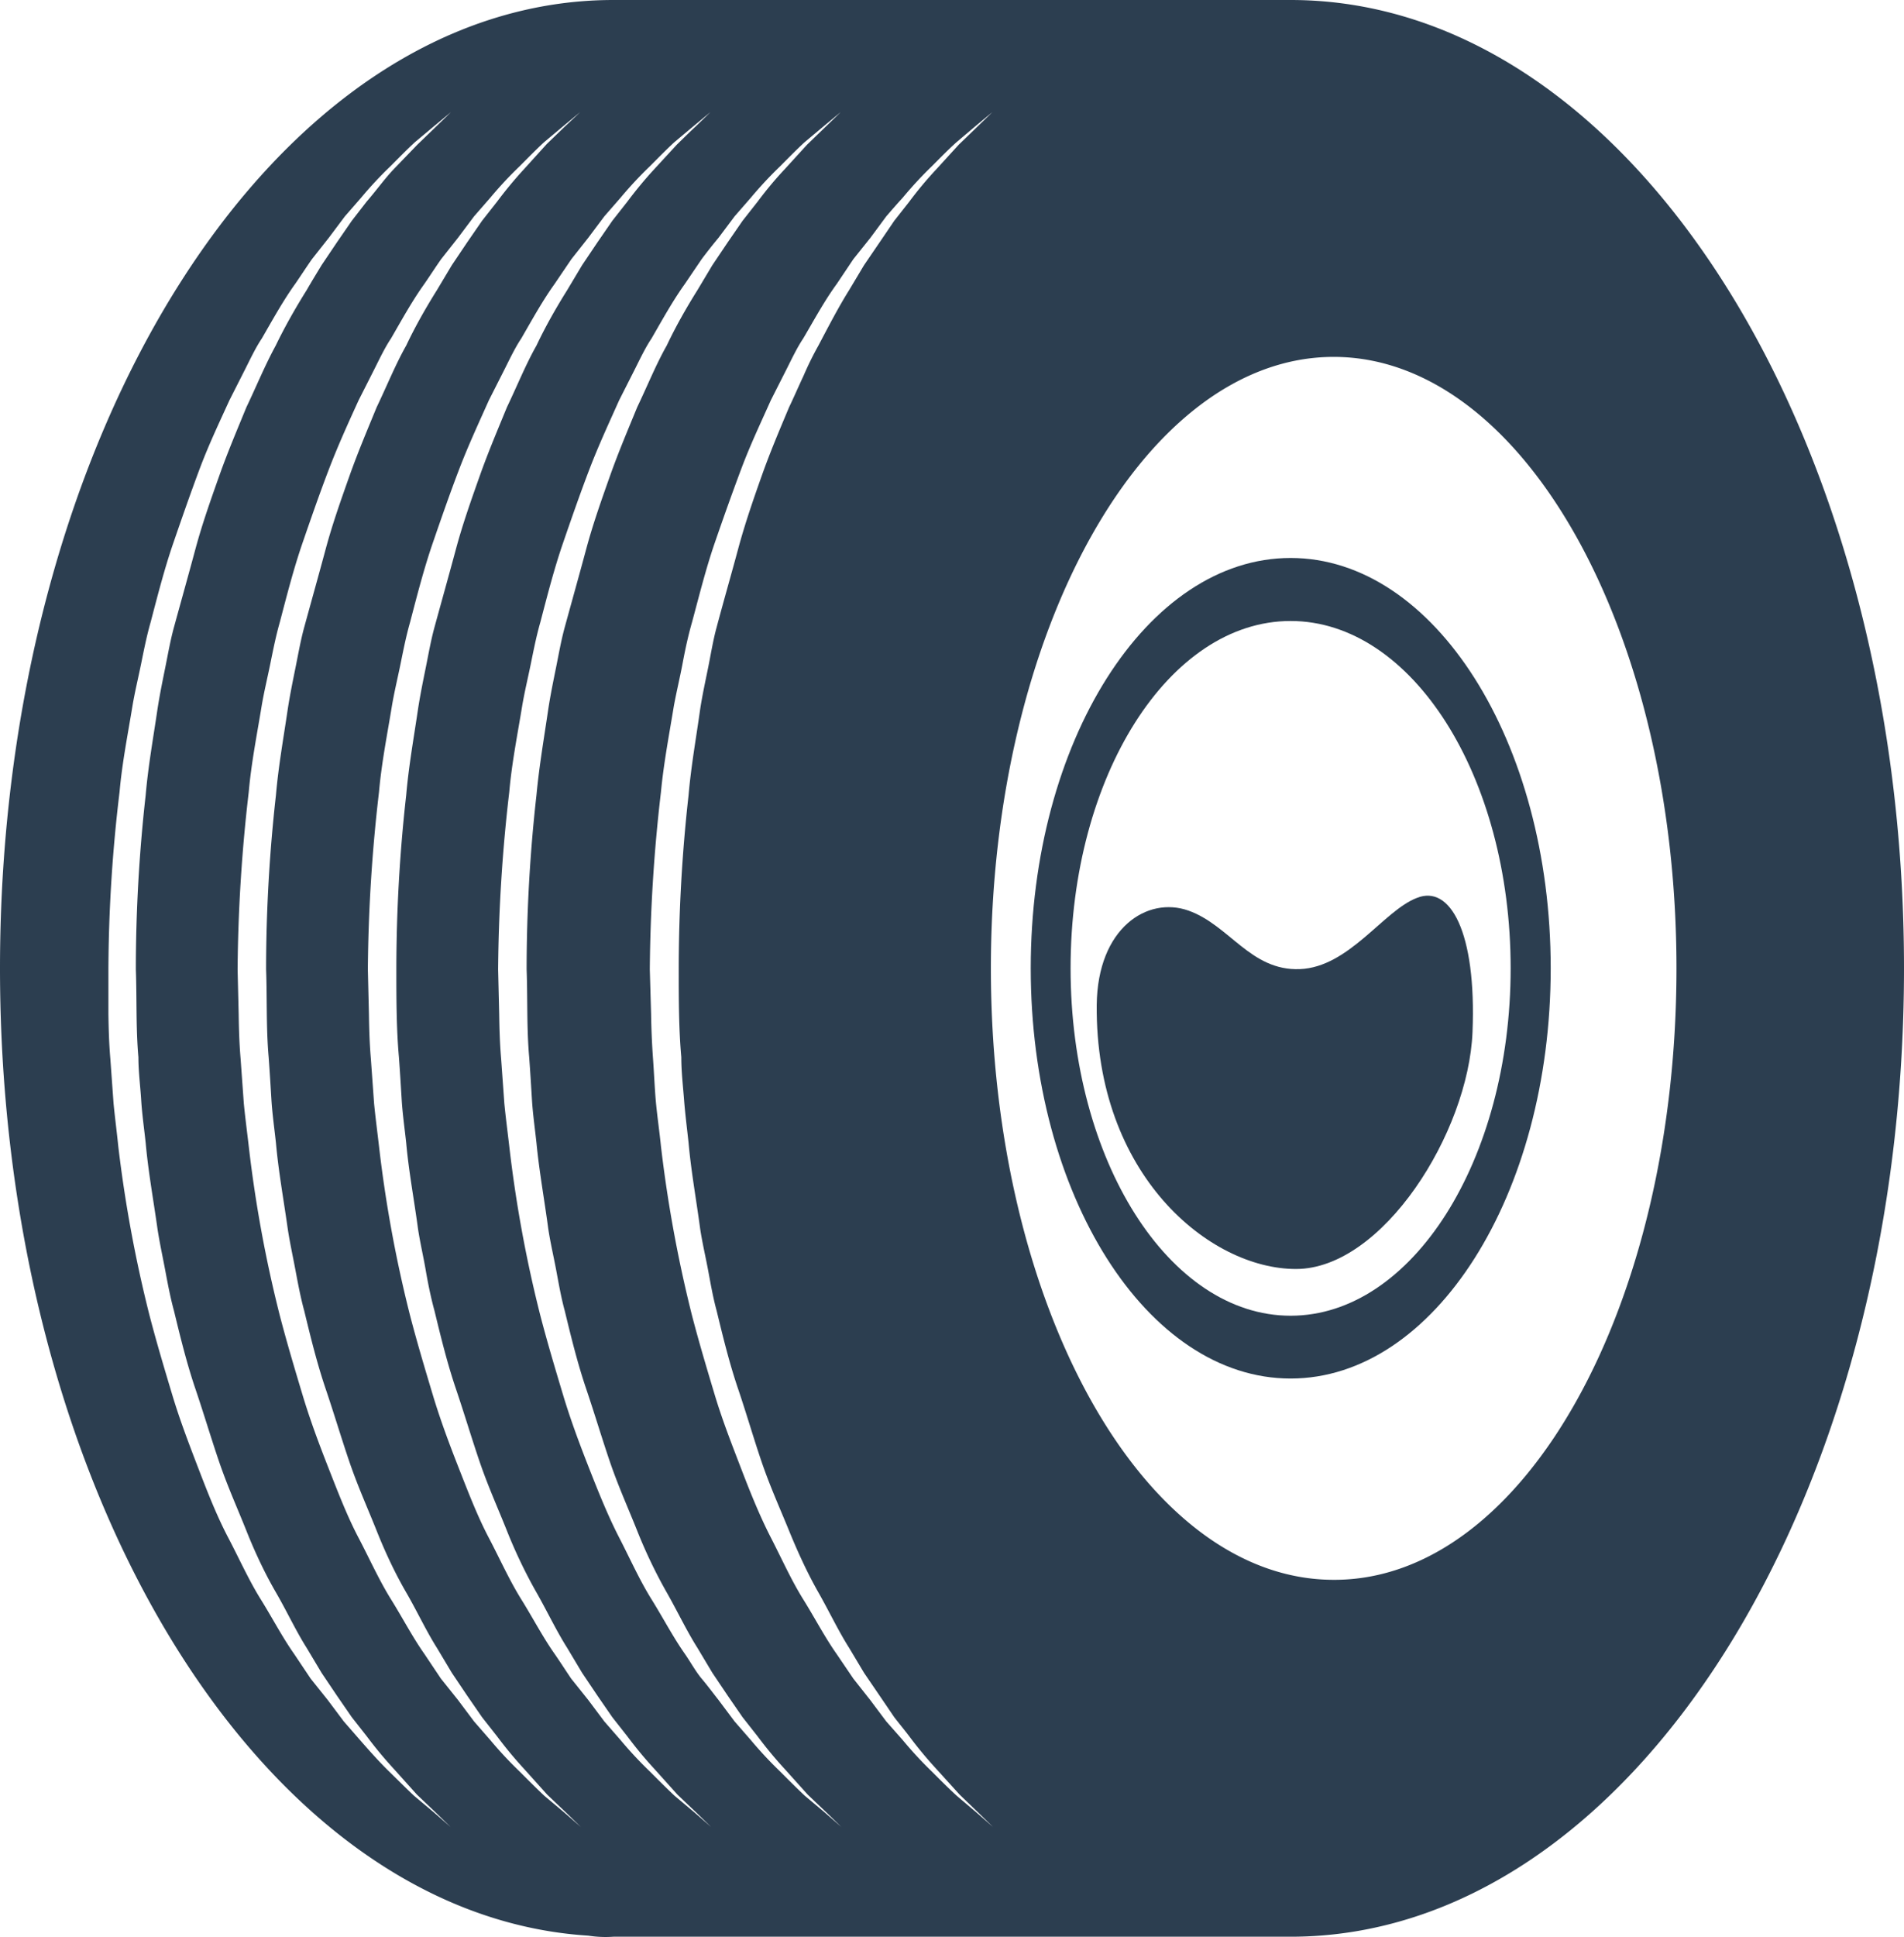 <svg id="OBJECTS" xmlns="http://www.w3.org/2000/svg" viewBox="0 0 88.87 90.36"><defs><style>.cls-1{fill:#2c3e50;}</style></defs><title>14</title><path class="cls-1" d="M388.86,137.14c-6.7,0-12.13,8.57-12.13,19.14s5.43,19.14,12.13,19.14S401,166.86,401,156.28,395.56,137.14,388.86,137.14Zm0,35.35c-5.67,0-10.27-7.25-10.27-16.21s4.6-16.2,10.27-16.2,10.27,7.25,10.27,16.2S394.53,172.49,388.86,172.49Z" transform="translate(-328.62 -111.11)"/><path class="cls-1" d="M394.75,153c-1.55.59-3.16,3.23-5.46,3.32s-3.28-2.05-5.2-2.73-4.24.81-4.28,4.4c-.07,7.92,5.26,12.32,9.3,12.32s8.05-6.36,8.24-11.05S396.3,152.37,394.75,153Z" transform="translate(-328.62 -111.11)"/><path class="cls-1" d="M388.86,111.11H357.25c-15.81,0-28.63,20.22-28.63,45.17,0,24.34,12.19,44.17,27.46,45.13a5.2,5.2,0,0,0,1.17.05h31.61c15.81,0,28.63-20.23,28.63-45.18S404.67,111.11,388.86,111.11Zm-40,84.54-.92-.77c-.34-.32-.72-.7-1.16-1.13s-.88-.92-1.36-1.47l-.75-.86-.75-1-.8-1-.77-1.15c-.55-.78-1-1.65-1.56-2.55s-1-1.89-1.52-2.88-.95-2.08-1.38-3.2-.87-2.26-1.23-3.46-.73-2.43-1.06-3.7a61.67,61.67,0,0,1-1.46-7.9c-.07-.69-.16-1.37-.22-2l-.15-2.08c-.06-.7-.08-1.39-.09-2.08l0-2.08a70.92,70.92,0,0,1,.52-8.28c.12-1.37.39-2.71.6-4,.11-.66.27-1.31.41-2s.26-1.29.44-1.92c.33-1.26.65-2.51,1.06-3.7s.81-2.34,1.23-3.46.92-2.17,1.39-3.2l.75-1.48c.24-.48.49-1,.76-1.4.52-.9,1-1.77,1.56-2.55.27-.39.52-.78.78-1.15l.79-1,.75-1,.75-.86a18.29,18.29,0,0,1,1.37-1.47c.43-.43.81-.82,1.15-1.13l.92-.77.76-.63-.71.69-.86.83L347,119c-.41.43-.82,1-1.27,1.52l-.69.89-.69,1-.72,1.07c-.23.38-.47.77-.7,1.17-.5.8-1,1.67-1.44,2.58-.24.44-.47.92-.69,1.4s-.45,1-.68,1.48c-.41,1-.87,2.08-1.26,3.18s-.8,2.25-1.12,3.44-.66,2.4-1,3.64c-.17.62-.28,1.26-.41,1.9s-.26,1.28-.36,1.93c-.19,1.3-.43,2.62-.55,4a72.89,72.89,0,0,0-.46,8.13c.05,1.34,0,2.76.12,4.1,0,.68.09,1.35.13,2s.14,1.35.21,2c.12,1.34.36,2.65.55,4,.1.66.24,1.29.36,1.93s.24,1.28.41,1.9c.3,1.24.6,2.46,1,3.64s.74,2.33,1.12,3.44.85,2.15,1.26,3.18.87,2,1.38,2.88.93,1.79,1.43,2.58l.7,1.17.72,1.07.69,1,.7.89a19.46,19.46,0,0,0,1.27,1.53l1.07,1.19.86.82.71.69Zm6.08,0-.92-.77c-.34-.32-.72-.7-1.15-1.13a18.29,18.29,0,0,1-1.37-1.47l-.75-.86-.75-1-.8-1-.77-1.15c-.55-.78-1-1.65-1.56-2.55s-1-1.89-1.52-2.88-.94-2.08-1.38-3.2-.87-2.26-1.23-3.46-.73-2.43-1.06-3.7a60,60,0,0,1-1.45-7.9c-.08-.69-.17-1.37-.23-2l-.15-2.08c-.06-.7-.08-1.39-.09-2.08l-.05-2.08a75.58,75.58,0,0,1,.52-8.28c.12-1.37.39-2.71.6-4,.11-.66.27-1.31.41-2s.26-1.29.44-1.92c.33-1.26.65-2.51,1.06-3.7s.81-2.34,1.24-3.46.91-2.17,1.38-3.2l.75-1.48c.24-.48.49-1,.76-1.4.52-.9,1-1.77,1.56-2.55.27-.39.52-.78.78-1.15l.79-1,.75-1,.75-.86a18.29,18.29,0,0,1,1.37-1.47c.43-.43.81-.82,1.15-1.13l.92-.77.76-.63L355,117l-.86.83L353.08,119a19.58,19.58,0,0,0-1.26,1.52l-.7.89-.69,1-.72,1.07-.7,1.17c-.5.8-1,1.67-1.43,2.58-.25.44-.48.92-.7,1.4s-.45,1-.68,1.48c-.41,1-.87,2.08-1.26,3.18s-.8,2.25-1.12,3.44-.66,2.4-1,3.64c-.17.62-.28,1.26-.41,1.9s-.26,1.28-.36,1.93c-.19,1.3-.43,2.62-.55,4a72.89,72.89,0,0,0-.46,8.13c.05,1.34,0,2.76.12,4.1.05.68.09,1.35.13,2s.14,1.35.21,2c.12,1.34.36,2.65.55,4,.1.66.24,1.29.36,1.93s.24,1.28.41,1.9c.3,1.24.6,2.46,1,3.64s.74,2.33,1.12,3.44.85,2.15,1.26,3.18.87,2,1.38,2.88.93,1.79,1.43,2.58l.7,1.17.72,1.07.69,1,.7.89a19.46,19.46,0,0,0,1.27,1.53l1.07,1.19.86.82.71.69Zm6.08,0-.92-.77c-.34-.32-.72-.7-1.15-1.13a18.29,18.29,0,0,1-1.37-1.47l-.75-.86-.75-1-.8-1c-.25-.37-.5-.76-.77-1.15-.55-.78-1-1.65-1.56-2.55s-1-1.89-1.52-2.88-.94-2.08-1.38-3.2-.87-2.26-1.23-3.46-.73-2.43-1.06-3.7a60,60,0,0,1-1.45-7.9c-.08-.69-.17-1.37-.23-2l-.15-2.08c-.06-.7-.08-1.39-.09-2.08l-.05-2.08a75.58,75.58,0,0,1,.52-8.28c.12-1.37.39-2.71.6-4,.11-.66.27-1.31.41-2s.26-1.29.44-1.92c.33-1.26.65-2.51,1.06-3.7s.81-2.34,1.24-3.46.92-2.17,1.38-3.2l.75-1.48c.24-.48.49-1,.76-1.4.52-.9,1-1.77,1.56-2.55l.78-1.15.79-1,.75-1,.75-.86a18.29,18.29,0,0,1,1.37-1.47c.43-.43.81-.82,1.15-1.13l.92-.77.76-.63-.71.69c-.24.22-.52.5-.86.83L359.16,119a19.58,19.58,0,0,0-1.26,1.52l-.7.89-.69,1-.72,1.07-.7,1.17c-.5.8-1,1.67-1.43,2.58-.25.44-.48.92-.7,1.4s-.45,1-.68,1.48c-.41,1-.87,2.08-1.26,3.18s-.8,2.25-1.12,3.44-.66,2.4-1,3.64c-.17.62-.28,1.26-.41,1.9s-.26,1.28-.36,1.93c-.19,1.3-.43,2.62-.55,4a72.89,72.89,0,0,0-.46,8.13c0,1.34,0,2.76.12,4.1.05.68.09,1.35.13,2s.14,1.35.21,2c.12,1.34.37,2.65.55,4,.1.66.25,1.29.36,1.93s.24,1.28.41,1.9c.3,1.24.6,2.46,1,3.64s.74,2.33,1.12,3.44.85,2.15,1.26,3.18.88,2,1.38,2.88.93,1.79,1.43,2.58l.7,1.17.72,1.07.69,1,.7.89a19.46,19.46,0,0,0,1.27,1.53l1.07,1.19.86.82.71.69Zm6.08,0-.92-.77c-.34-.32-.72-.7-1.15-1.13a18.29,18.29,0,0,1-1.37-1.47l-.75-.86-.75-1c-.26-.33-.52-.68-.79-1s-.51-.76-.78-1.15c-.55-.78-1-1.65-1.56-2.55s-1-1.89-1.51-2.88-.95-2.08-1.39-3.2-.87-2.26-1.23-3.46-.73-2.43-1.06-3.7a60,60,0,0,1-1.45-7.9c-.08-.69-.17-1.37-.23-2l-.15-2.08c-.06-.7-.08-1.39-.09-2.08l-.05-2.08a75.58,75.58,0,0,1,.52-8.28c.12-1.37.39-2.71.6-4,.11-.66.27-1.31.41-2s.26-1.29.44-1.92c.33-1.26.65-2.51,1.06-3.7s.81-2.34,1.24-3.46.92-2.17,1.38-3.2l.75-1.48c.24-.48.49-1,.76-1.4.52-.9,1-1.77,1.56-2.55l.78-1.15c.27-.36.54-.7.79-1l.75-1,.75-.86a18.29,18.29,0,0,1,1.37-1.47c.43-.43.81-.82,1.15-1.13l.92-.77.76-.63-.71.69-.86.83L365.25,119a17.55,17.55,0,0,0-1.27,1.52l-.7.89-.69,1-.72,1.07-.7,1.17c-.5.8-1,1.67-1.43,2.58-.25.44-.48.92-.7,1.4s-.45,1-.68,1.48c-.41,1-.87,2.08-1.26,3.18s-.8,2.25-1.12,3.44-.66,2.4-1,3.64c-.17.62-.28,1.26-.41,1.9s-.26,1.28-.36,1.93c-.19,1.3-.42,2.62-.55,4a72.89,72.89,0,0,0-.46,8.13c.05,1.34,0,2.76.12,4.1.05.68.09,1.35.13,2s.14,1.35.21,2c.13,1.34.37,2.65.55,4,.1.66.25,1.29.37,1.93s.23,1.28.4,1.9c.3,1.24.6,2.46,1,3.64s.74,2.33,1.12,3.44.85,2.15,1.26,3.18.88,2,1.38,2.88.93,1.79,1.43,2.58l.7,1.17.72,1.07.69,1,.7.89a19.46,19.46,0,0,0,1.27,1.53l1.07,1.19.86.82.71.69Zm7.08,0-.91-.77c-.35-.32-.73-.7-1.16-1.13a18.27,18.27,0,0,1-1.36-1.47l-.76-.86-.75-1-.79-1-.78-1.15c-.55-.78-1-1.65-1.56-2.55s-1-1.89-1.51-2.88-.95-2.08-1.38-3.2-.88-2.26-1.24-3.46-.73-2.43-1.06-3.7a61.67,61.67,0,0,1-1.45-7.9c-.07-.69-.17-1.37-.23-2s-.09-1.39-.14-2.08-.08-1.39-.09-2.08l-.06-2.08a75.58,75.58,0,0,1,.52-8.28c.13-1.37.39-2.71.6-4,.12-.66.28-1.31.41-2s.26-1.29.44-1.92c.34-1.26.65-2.51,1.06-3.7s.82-2.34,1.24-3.46.92-2.17,1.38-3.2l.75-1.48c.24-.48.49-1,.76-1.4.53-.9,1-1.77,1.57-2.55l.77-1.15.8-1,.74-1c.26-.3.51-.59.76-.86a18.27,18.27,0,0,1,1.36-1.47c.43-.43.81-.82,1.16-1.13l.91-.77.76-.63-.71.69-.86.83L372.33,119a17.55,17.55,0,0,0-1.27,1.52l-.7.89-.68,1-.73,1.07-.7,1.17c-.5.8-.95,1.67-1.43,2.58a15.17,15.17,0,0,0-.69,1.4c-.23.49-.45,1-.68,1.48-.42,1-.88,2.08-1.27,3.18s-.79,2.25-1.11,3.44-.67,2.4-1,3.64c-.17.62-.27,1.26-.4,1.9s-.27,1.28-.37,1.93c-.18,1.3-.42,2.62-.54,4a72.89,72.89,0,0,0-.46,8.13c0,1.34,0,2.76.12,4.1,0,.68.08,1.35.13,2s.14,1.35.21,2c.12,1.34.36,2.65.54,4,.1.66.25,1.29.37,1.93s.23,1.28.4,1.9c.3,1.24.6,2.46,1,3.64s.73,2.33,1.11,3.44.85,2.15,1.27,3.18.87,2,1.37,2.88.93,1.79,1.43,2.58l.7,1.17.73,1.07.68,1c.24.31.48.6.7.89a19.46,19.46,0,0,0,1.27,1.53l1.08,1.19.85.82.71.69Zm16.69-10.84c-8.85,0-16-12.77-16-28.53s7.18-28.52,16-28.52,16,12.77,16,28.52S399.76,184.81,390.9,184.81Z" transform="translate(-328.62 -111.11)"/></svg>